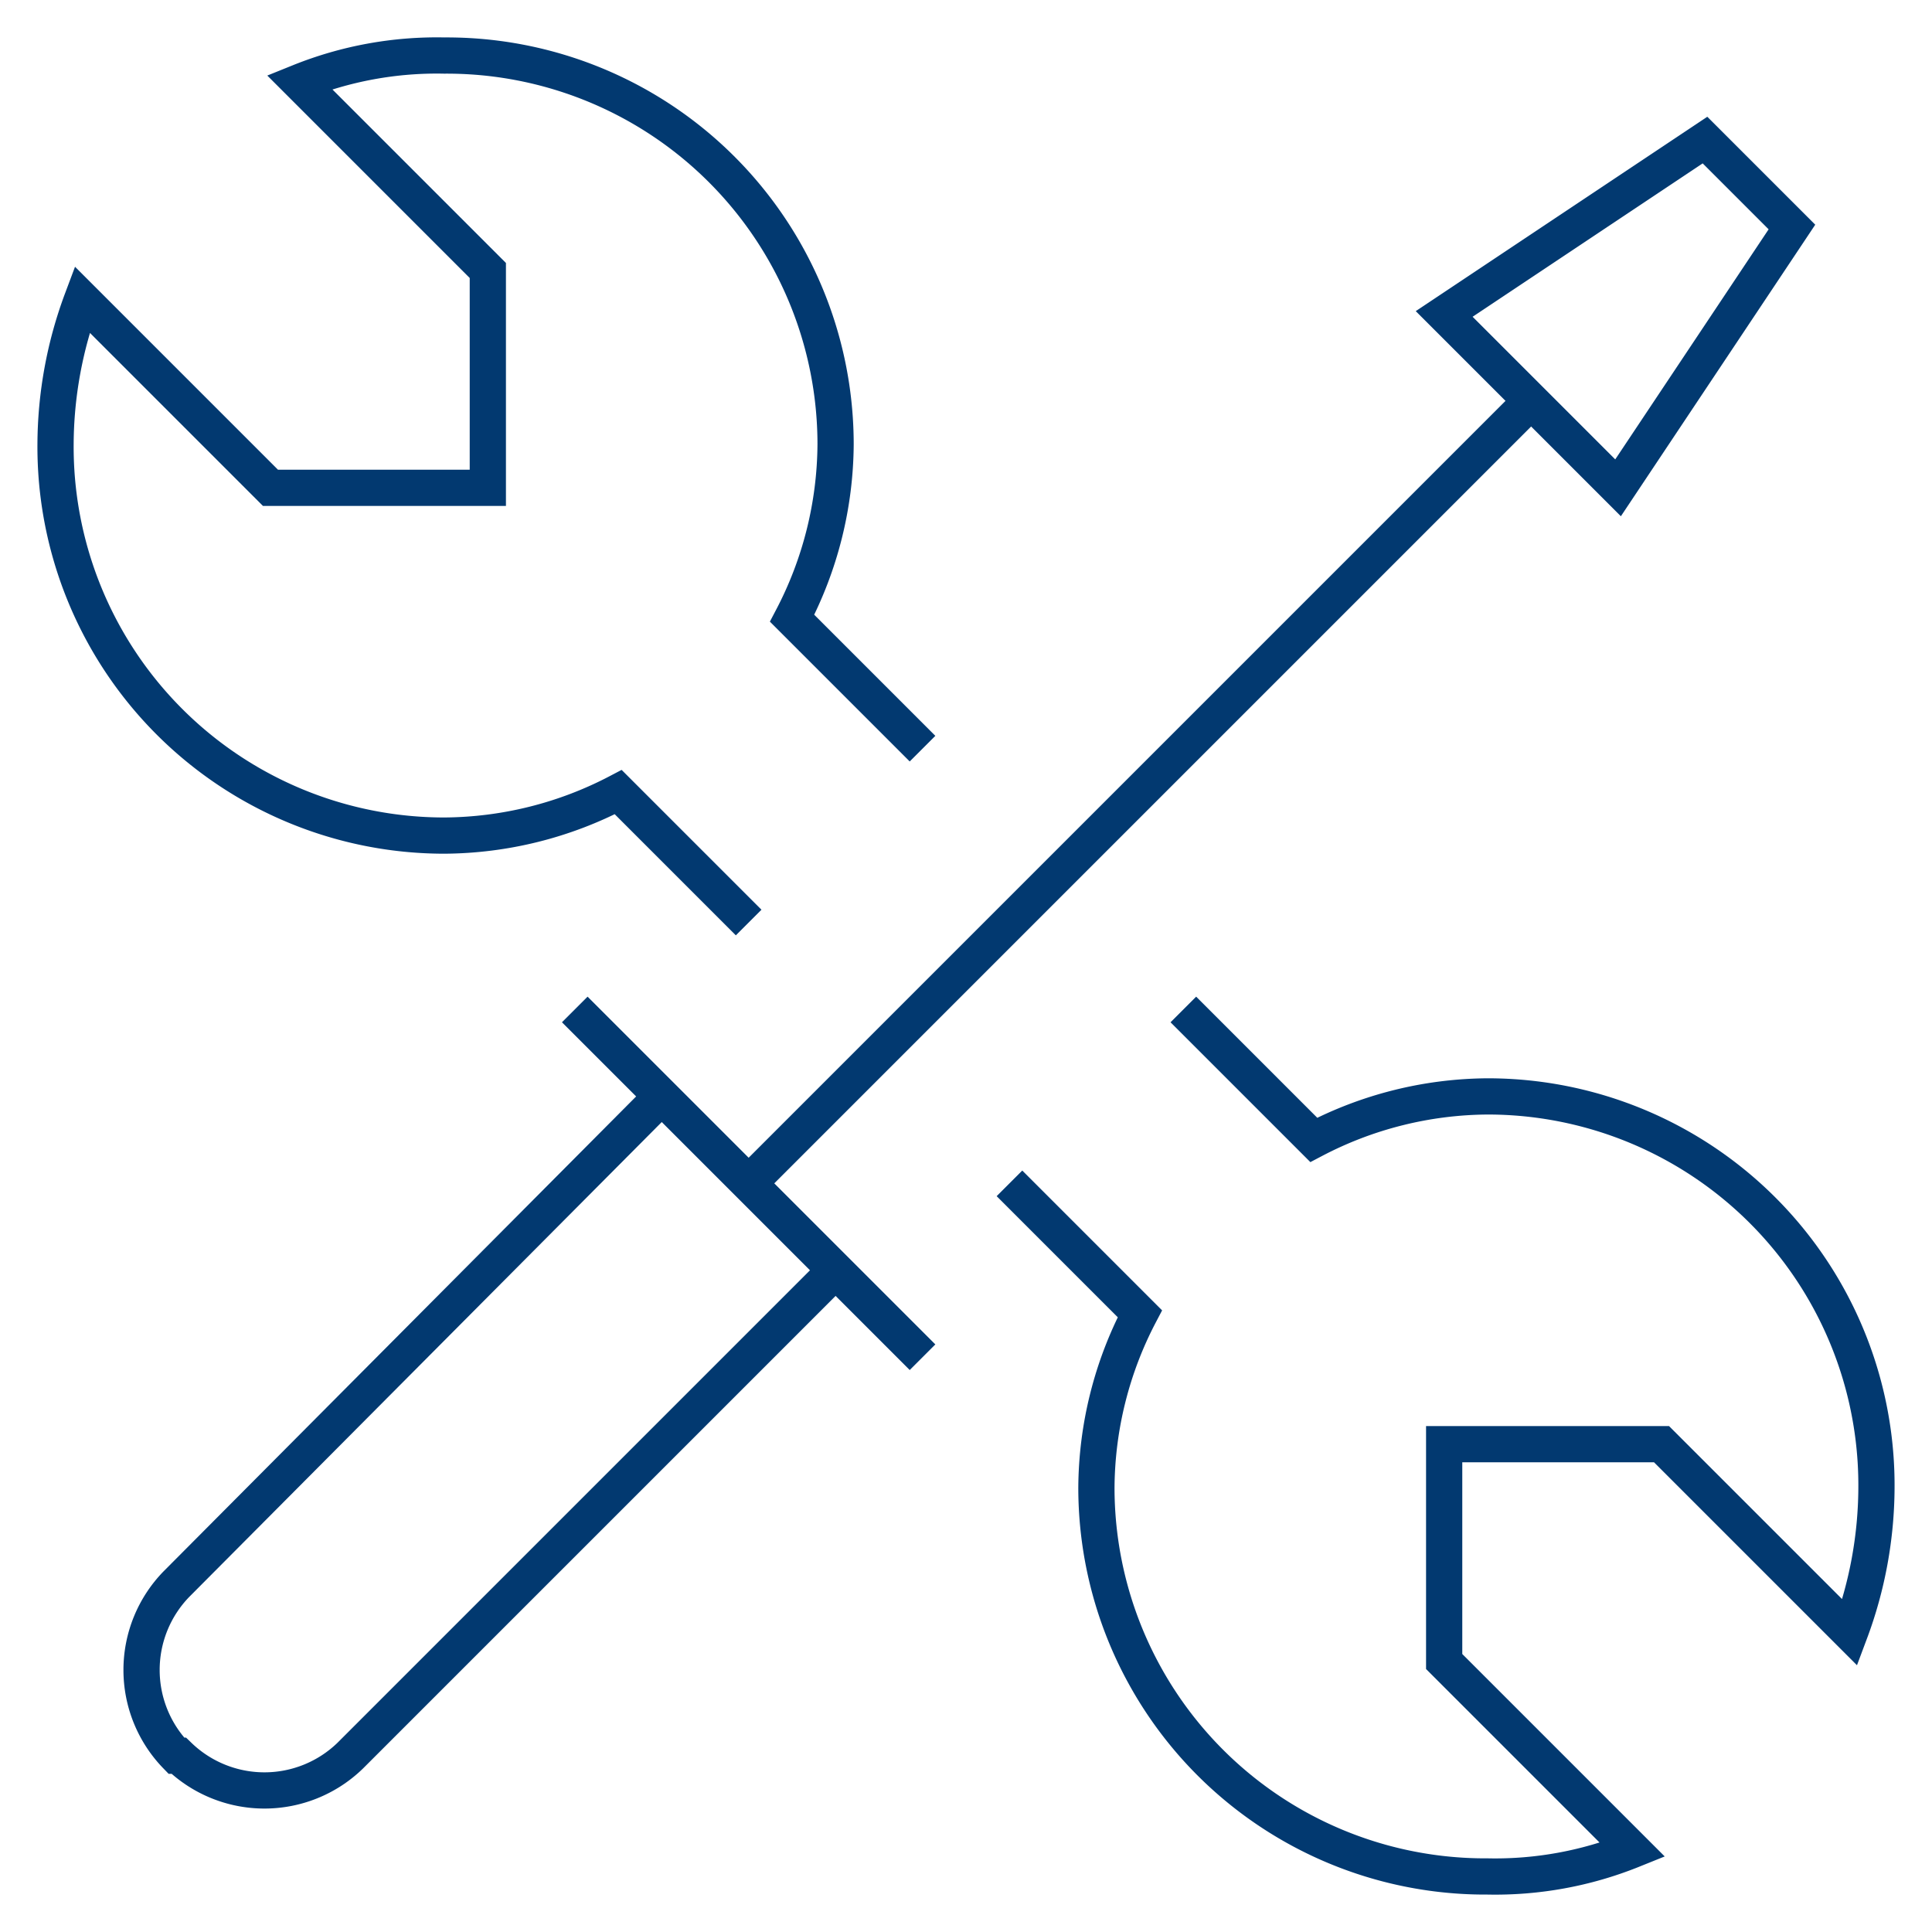 <svg id="Ebene_1" data-name="Ebene 1" xmlns="http://www.w3.org/2000/svg" viewBox="0 0 80 80"><defs><style>.cls-1{fill:none;stroke:#023970;stroke-miterlimit:10;stroke-width:1.5px;}</style></defs><path class="cls-1" d="M31,38.2l-5.4-5.4a15.7,15.7,0,0,1-7.2,1.8A16.1,16.1,0,0,1,2.3,18.4a17.3,17.3,0,0,1,1.1-6l7.8,7.8h9v-9L12.4,3.4a15.2,15.2,0,0,1,6-1.1A16.1,16.1,0,0,1,34.6,18.4a15.7,15.7,0,0,1-1.8,7.2L38.2,31"/><path class="cls-1" d="M49,41.8l5.4,5.4a15.7,15.7,0,0,1,7.2-1.8A16.1,16.1,0,0,1,77.7,61.6a17.3,17.3,0,0,1-1.1,6l-7.8-7.8h-9v9l7.8,7.8a15.2,15.2,0,0,1-6,1.1A16.1,16.1,0,0,1,45.4,61.6a15.7,15.7,0,0,1,1.8-7.2L41.8,49"/><path class="cls-1" d="M34.6,52.6,14.5,72.7a5.1,5.1,0,0,1-7.1,0H7.3a5.1,5.1,0,0,1,0-7.1L27.4,45.4"/><line class="cls-1" x1="23.8" y1="41.8" x2="38.2" y2="56.2"/><line class="cls-1" x1="63.4" y1="16.6" x2="31" y2="49"/><polygon class="cls-1" points="67 20.2 59.8 13 70.6 5.8 74.2 9.4 67 20.2"/></svg>